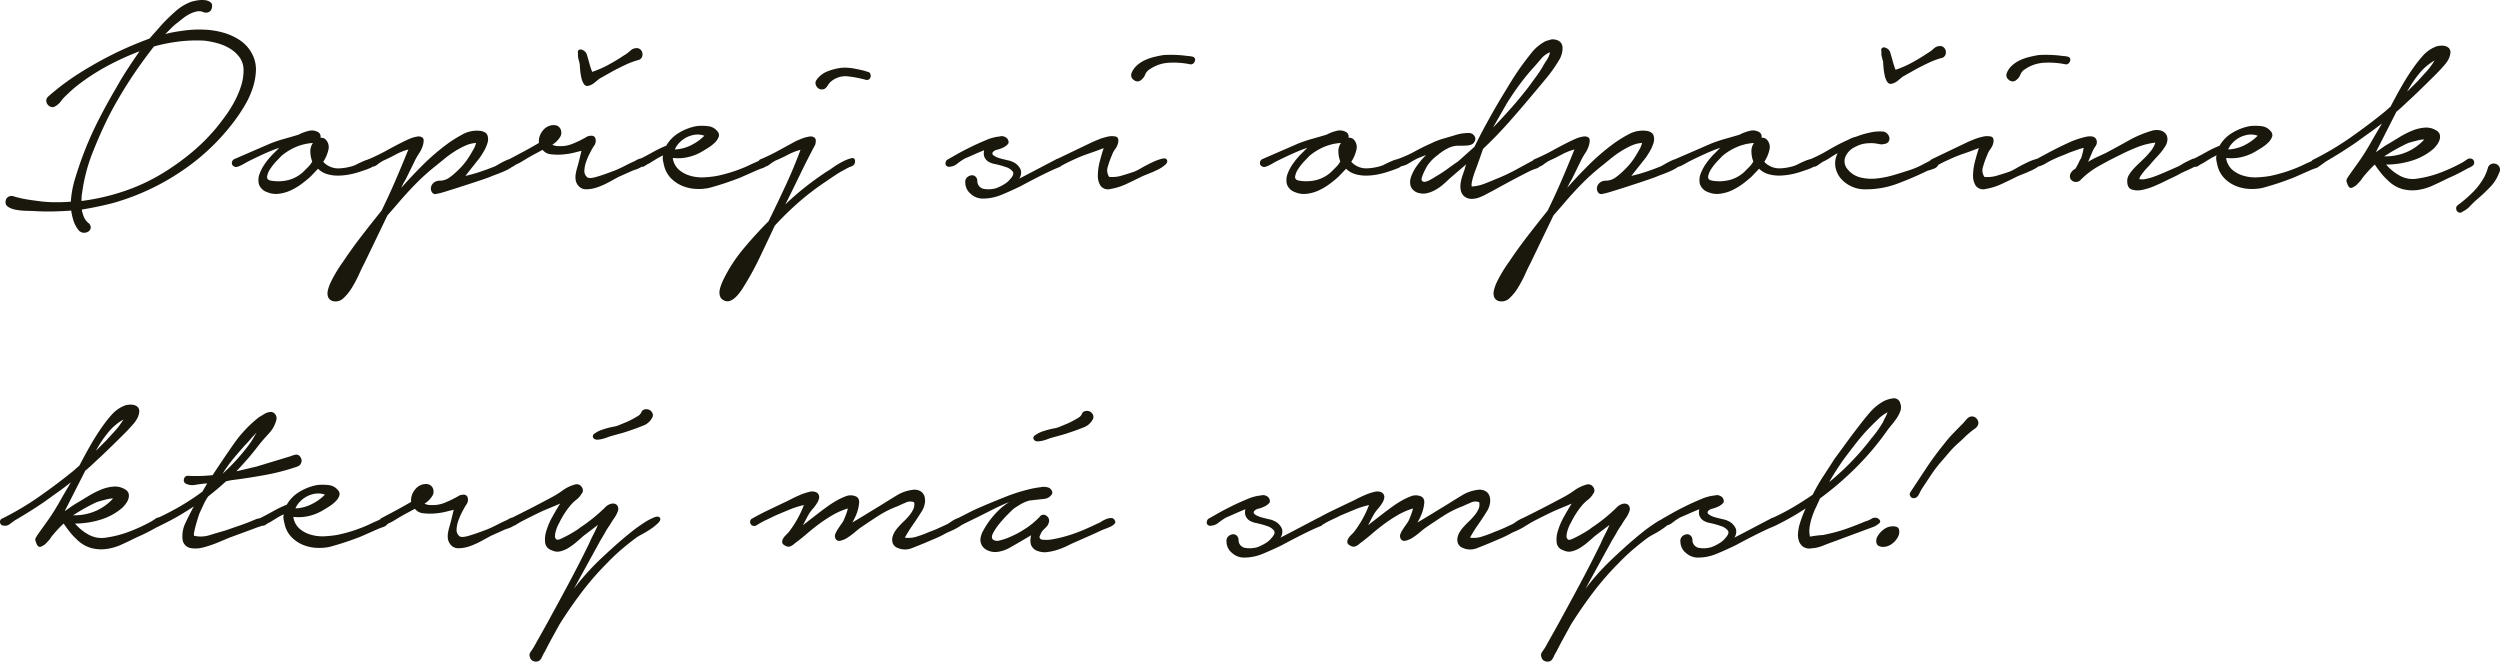 <svg xmlns="http://www.w3.org/2000/svg" width="320.364" height="84.784" viewBox="0 0 320.364 84.784">
  <path id="podpis" d="M5.808-11.836a30.947,30.947,0,0,1,3.938-2.948q2.09-1.32,4.29-2.42,1.144-.572,2.332-1.078t2.376-.946l1.672-1.892q.792-.836,1.694-1.628a6.318,6.318,0,0,1,1.958-1.188,5.663,5.663,0,0,1,.77-.176,3.629,3.629,0,0,1,.968-.044,1.437,1.437,0,0,1,.77.286q.308.242.132.814a.658.658,0,0,1-.4.44.857.857,0,0,1-.66,0,1.356,1.356,0,0,0-.836-.088,3.5,3.5,0,0,0-.88.308,5.005,5.005,0,0,0-.836.528q-.4.308-.66.528a7.377,7.377,0,0,0-.88.748l-.792.792a11.558,11.558,0,0,1,1.276-.286q.66-.11,1.364-.2a15.068,15.068,0,0,1,2.332-.088A10.4,10.4,0,0,1,28.16-20a7.532,7.532,0,0,1,2.178.99,4.654,4.654,0,0,1,1.562,1.76,4.185,4.185,0,0,1,.484,2.134,8.07,8.07,0,0,1-.418,2.244A11.2,11.2,0,0,1,31-10.736a21.243,21.243,0,0,1-1.21,1.848,27.8,27.8,0,0,1-7.062,6.732A30.185,30.185,0,0,1,13.9,1.892q-1.936.484-3.828.792a4.225,4.225,0,0,0,.264.946,2.154,2.154,0,0,0,.572.77.7.7,0,0,1,.308.616.674.674,0,0,1-.308.484,1.012,1.012,0,0,1-.638.154.943.943,0,0,1-.682-.418A3.868,3.868,0,0,1,9,4.092a7.324,7.324,0,0,1-.286-1.276q-1.232.088-2.486.11T3.7,2.86q-.308,0-.9-.022a8.179,8.179,0,0,1-1.188-.132,2.633,2.633,0,0,1-.99-.374.682.682,0,0,1-.308-.748.687.687,0,0,1,.33-.528A.8.8,0,0,1,1.276.968a12.346,12.346,0,0,0,1.408.352q.7.132,1.452.22a16.153,16.153,0,0,0,2.244.2q1.144.022,2.288-.066a12.624,12.624,0,0,1,.55-2.992q.462-1.5.9-2.684a44.412,44.412,0,0,1,2-4.6q1.122-2.222,2.4-4.378.66-1.188,1.408-2.332t1.54-2.288a35.216,35.216,0,0,0-4.224,1.936,27.854,27.854,0,0,0-3.652,2.376q-.4.308-.77.638t-.726.682a4.875,4.875,0,0,0-.682.748,2.343,2.343,0,0,1-.726.66.687.687,0,0,1-.572.088.881.881,0,0,1-.44-.33.772.772,0,0,1-.154-.528A.723.723,0,0,1,5.808-11.836Zm13.508-6.38q-1.848,2.376-3.234,4.532t-2.53,4.356Q12.408-7.04,11.44-4.576A21.8,21.8,0,0,0,10.12.484a4.3,4.3,0,0,0-.066.484q-.022.264-.022.616A28.266,28.266,0,0,0,15.488.33a24.548,24.548,0,0,0,5.1-2.4A31.362,31.362,0,0,0,24.134-4.62a24.619,24.619,0,0,0,3.1-3.08q.616-.748,1.254-1.628a15.821,15.821,0,0,0,1.144-1.826,12.092,12.092,0,0,0,.836-1.958,6.5,6.5,0,0,0,.33-2.024,2.777,2.777,0,0,0-.484-1.65,4.188,4.188,0,0,0-1.232-1.144,6.216,6.216,0,0,0-1.628-.7,10.838,10.838,0,0,0-1.672-.33,18.707,18.707,0,0,0-3.278.11A21.931,21.931,0,0,0,19.316-18.216ZM34.188-5.764a17.784,17.784,0,0,1,1.826-.616q.946-.264,1.826-.528a5.487,5.487,0,0,1,1.276-.484,1.6,1.6,0,0,1,1.276.176.656.656,0,0,1,.264.7.838.838,0,0,1,.616.176,1.391,1.391,0,0,1,.4,1.364,4.707,4.707,0,0,1-.66,1.54,2.09,2.09,0,0,0,.528.44,2.583,2.583,0,0,0,1.54.4A6.877,6.877,0,0,0,44.66-2.86a2.992,2.992,0,0,0,.66-.264q.44-.22.9-.418a3.776,3.776,0,0,1,.858-.264q.4-.066.528.2a.489.489,0,0,1-.044.594,1.621,1.621,0,0,1-.594.4q-.374.154-.77.286l-.528.176a10.08,10.08,0,0,1-1.386.352,7.983,7.983,0,0,1-1.43.132,4.721,4.721,0,0,1-1.364-.2,2.683,2.683,0,0,1-1.144-.682L39.38-1.54a14.077,14.077,0,0,1-1.188.968,7.792,7.792,0,0,1-1.386.814A4.973,4.973,0,0,1,35.288.66a2.876,2.876,0,0,1-1.5-.22A1.628,1.628,0,0,1,32.758-.594a2.253,2.253,0,0,1,.11-1.342A5.677,5.677,0,0,1,33.616-3.3a9.54,9.54,0,0,1,.924-1.1l.836-.836q-1.012.352-1.98.792T31.46-3.52q-.176.088-.44.242t-.528.286a2.764,2.764,0,0,1-.506.2.46.46,0,0,1-.418-.066.454.454,0,0,1-.264-.484.548.548,0,0,1,.308-.44Zm1.5,1.54q-.176.176-.638.66a7.457,7.457,0,0,0-.814,1.012,2.443,2.443,0,0,0-.418.99q-.066.462.55.55A5.4,5.4,0,0,0,36.542-1.1a4.412,4.412,0,0,0,1.87-1.012l.66-.66a3.158,3.158,0,0,0,.528-.7,3.756,3.756,0,0,1-.242-1.232,1.787,1.787,0,0,1,.33-1.144,6.589,6.589,0,0,0-2.222.528A7.565,7.565,0,0,0,35.684-4.224Zm11.176.44a23.883,23.883,0,0,0,2.222-1.078Q50.16-5.456,51.3-6.028q.264-.132.77-.352a3.777,3.777,0,0,1,.968-.286.882.882,0,0,1,.7.132q.242.2.066.9a3.651,3.651,0,0,1-.506,1.1,8.938,8.938,0,0,0-.638,1.144l-1.1,2.244a4.919,4.919,0,0,0-.308.528L51-.088q1.32-1.5,2.728-2.9a27.9,27.9,0,0,1,2.992-2.6A15.871,15.871,0,0,1,58.828-6.93,3.762,3.762,0,0,1,61.2-7.392q.7.132.858.572a1.557,1.557,0,0,1,0,.968A4.723,4.723,0,0,1,61.6-4.8q-.308.528-.528.836L59.224-1.628q.968-.22,1.892-.528t1.892-.7q.176-.088.594-.33a9.458,9.458,0,0,1,.858-.44,1.65,1.65,0,0,1,.77-.176q.33.022.33.462a.726.726,0,0,1-.374.572,5.257,5.257,0,0,1-.858.484q-.484.22-.968.4t-.7.264q-.264.132-1.3.484T59.114-.4Q57.9,0,56.826.33A10.953,10.953,0,0,1,55.4.7a.511.511,0,0,1-.462-.242.88.88,0,0,1-.132-.55.98.98,0,0,1,.286-.594,1.165,1.165,0,0,1,.792-.33A2.178,2.178,0,0,0,57.2-1.43a9.4,9.4,0,0,0,1.1-.946,8.77,8.77,0,0,0,1.54-1.936q.132-.22.4-.682a3.124,3.124,0,0,0,.352-.858A3.945,3.945,0,0,0,59.2-5.5a10.868,10.868,0,0,0-1.342.726,12.963,12.963,0,0,0-1.254.9l-1.078.88A27.251,27.251,0,0,0,52.866-.616q-1.254,1.276-2.4,2.64L49.236,3.432,46.288,9.548q-.264.484-.66,1.364a15.961,15.961,0,0,1-.9,1.716,6.362,6.362,0,0,1-1.1,1.386,1.445,1.445,0,0,1-1.3.418.91.91,0,0,1-.682-.506,1.464,1.464,0,0,1-.044-.88,4.818,4.818,0,0,1,.374-1.056q.264-.55.572-1.078t.572-.924q.264-.4.4-.572Q44.66,7.7,45.936,6.05t2.552-3.234q.968-1.98,1.8-3.916T51.92-5.016a7.457,7.457,0,0,0-1.65.66q-.814.44-1.518.748a5.322,5.322,0,0,0-.814.528,1.108,1.108,0,0,1-.9.264.459.459,0,0,1-.484-.418A.424.424,0,0,1,46.86-3.784Zm18,0q.924-.484,1.826-.968t1.958-1.1a2.126,2.126,0,0,1,.506-1.584,1.74,1.74,0,0,1,1.518-.7.891.891,0,0,1,.792.616,1.065,1.065,0,0,1-.176,1.012,2.95,2.95,0,0,1-.924.88,1.485,1.485,0,0,0,.748.176,4.037,4.037,0,0,0,1.936-.33,12.918,12.918,0,0,0,1.8-.9q.792-.264,1.012.176a1.049,1.049,0,0,1-.176,1.056q-.22.352-.506.9a8.351,8.351,0,0,0-.484,1.122,3.854,3.854,0,0,0-.22,1.1,1,1,0,0,0,.33.836q.22.264,1.166,0t2.53-.88q.528-.22,1.078-.506t1.122-.55a2.407,2.407,0,0,0,.4-.2,2.12,2.12,0,0,1,.506-.22.748.748,0,0,1,.44,0q.2.066.2.462a.521.521,0,0,1-.2.4,2.361,2.361,0,0,1-.44.308,3.1,3.1,0,0,1-.506.22l-.4.132L78.848-1.5l-1.21.66a10.088,10.088,0,0,1-1.474.66,4.351,4.351,0,0,1-1.452.264,1.264,1.264,0,0,1-1.1-.572,1.446,1.446,0,0,1-.264-.682,2.56,2.56,0,0,1,.022-.748,6.9,6.9,0,0,1,.176-.748q.11-.374.2-.726L74.1-4.84q-.22.044-.9.22a8.836,8.836,0,0,1-1.474.242A7.454,7.454,0,0,1,70.2-4.4a1.479,1.479,0,0,1-1.078-.572l-.374.2q-.374.2-.858.462t-.99.572q-.506.308-.814.484a2.575,2.575,0,0,0-.616.33.519.519,0,0,1-.616.066.552.552,0,0,1-.264-.484A.455.455,0,0,1,64.856-3.784ZM81.312-16.456a9.939,9.939,0,0,0-1.584.594q-.792.374-1.54.77l-1.8,1.012q-.264.22-.616.506a1.833,1.833,0,0,1-.7.374.531.531,0,0,1-.66-.2,2.429,2.429,0,0,1-.33-.836,8.038,8.038,0,0,1-.154-1.012q-.044-.506-.044-.726-.088-.308-.176-.66a1.712,1.712,0,0,1-.044-.66q-.088-.308.066-.44a.386.386,0,0,1,.352-.088,1,1,0,0,1,.4.2.885.885,0,0,1,.286.374q.176.572.33,1.144a11.553,11.553,0,0,0,.374,1.144,12.808,12.808,0,0,0,2.068-.9q1.012-.55,1.936-1.166a5.41,5.41,0,0,0,.88-.638,1.146,1.146,0,0,1,.968-.33.771.771,0,0,1,.594.77A.716.716,0,0,1,81.312-16.456Zm.264,12.672q.792-.4,1.65-.88A14.489,14.489,0,0,1,84.964-5.5a4.5,4.5,0,0,1,1.628-1.65,6.65,6.65,0,0,1,2.244-.858,5.8,5.8,0,0,1,1.43,0,1.74,1.74,0,0,1,1.254.66.689.689,0,0,1,.154.748,2.064,2.064,0,0,1-.528.748,5.236,5.236,0,0,1-.836.638q-.462.286-.682.418a6.31,6.31,0,0,1-1.738.726,5.616,5.616,0,0,1-1.914.154H85.8a2.477,2.477,0,0,0,.792,1.5,3.84,3.84,0,0,0,1.452.77,5.282,5.282,0,0,0,1.738.2,13.247,13.247,0,0,0,1.65-.176,19.481,19.481,0,0,0,2.068-.55,19.063,19.063,0,0,0,1.98-.77q.44-.22.9-.418a9.354,9.354,0,0,0,.858-.418.833.833,0,0,1,.638.088q.33.176.066.572a1.124,1.124,0,0,1-.616.484q-.4.132-.7.264l-2.2.968a37.528,37.528,0,0,1-4,1.32,6.592,6.592,0,0,1-1.782.11,5.172,5.172,0,0,1-1.672-.4A4.4,4.4,0,0,1,85.58-1.32,3.485,3.485,0,0,1,84.7-2.9q-.088-.352-.154-.7a1.421,1.421,0,0,1,.022-.66,8.4,8.4,0,0,0-.946.506l-.814.506a3.175,3.175,0,0,0-.572.33.6.6,0,0,1-.7.022.5.5,0,0,1-.242-.484A.407.407,0,0,1,81.576-3.784Zm4.488-1.232a5.1,5.1,0,0,0,2.046-.528,6.43,6.43,0,0,0,1.738-1.232,2.475,2.475,0,0,0-1.21-.132,3.454,3.454,0,0,0-1.1.352,3.4,3.4,0,0,0-.9.682A2.741,2.741,0,0,0,86.064-5.016ZM97.108-3.784A23.883,23.883,0,0,0,99.33-4.862q1.078-.594,2.222-1.21.264-.132.77-.33a4.356,4.356,0,0,1,.968-.264.828.828,0,0,1,.7.154q.242.22.066.88-1.012,1.892-1.936,3.806t-1.892,3.85A33.964,33.964,0,0,1,102.806-.22q1.342-1.056,2.75-1.98a8.428,8.428,0,0,0,.77-.506,10.6,10.6,0,0,1,1.232-.748,4.864,4.864,0,0,1,1.122-.44q.484-.11.484.418a.672.672,0,0,1-.506.638,4.2,4.2,0,0,0-.77.374,11.935,11.935,0,0,0-1.276.748q-.66.44-1.232.836a32.983,32.983,0,0,0-3.454,2.64,39.221,39.221,0,0,0-3.058,2.992Q97.9,6.82,96.91,8.888a38.072,38.072,0,0,1-2.222,4q-.176.264-.418.572a4.043,4.043,0,0,1-.55.572,1.867,1.867,0,0,1-.66.374.93.93,0,0,1-.748-.11.863.863,0,0,1-.462-.528,1.516,1.516,0,0,1-.044-.726,4.087,4.087,0,0,1,.22-.77q.154-.4.286-.66A19.489,19.489,0,0,1,94.864,7.7q1.54-1.848,3.212-3.52,1.1-2.244,2.156-4.51t1.936-4.642a7.653,7.653,0,0,0-1.628.638q-.792.418-1.54.726a5.322,5.322,0,0,0-.814.528,1.108,1.108,0,0,1-.9.264.459.459,0,0,1-.484-.418A.424.424,0,0,1,97.108-3.784Zm7.128-10.164a3.059,3.059,0,0,1,1.452-1.1,7.032,7.032,0,0,1,1.8-.44,6.182,6.182,0,0,1,1.474.088q.726.132,1.43.308.264.088.484.154a.374.374,0,0,1,.264.33.525.525,0,0,1-.11.528.46.46,0,0,1-.506.132,15.725,15.725,0,0,0-2.288-.44,2.869,2.869,0,0,0-2.156.66,1.875,1.875,0,0,0-.418.506,1.161,1.161,0,0,1-.462.462.857.857,0,0,1-.506.022.734.734,0,0,1-.4-.264,1,1,0,0,1-.2-.44A.682.682,0,0,1,104.236-13.948ZM121.044-3.74l1.122-.638q.814-.462,1.8-.946t2-.9a5.6,5.6,0,0,1,1.76-.462.793.793,0,0,1,.55.022.918.918,0,0,1,.418.286q.264.44.044.682a1.925,1.925,0,0,1-.572.418,3.984,3.984,0,0,1-.77.286,1,1,0,0,0-.55.286q-.22.264.11.484a2.779,2.779,0,0,0,.814.352q.484.132.968.242a2.257,2.257,0,0,1,.616.2A1.934,1.934,0,0,1,130.394-2.4a1.372,1.372,0,0,1-.2,1.122l1.188-.616L134.9-3.74a.5.5,0,0,1,.55-.022.554.554,0,0,1,.242.506.524.524,0,0,1-.374.506q-.374.154-.682.286-1.056.484-2.134,1.034T130.372-.308Q129.1.308,127.93.792a6.2,6.2,0,0,1-2.4.484A2.264,2.264,0,0,1,123.97.66a1.855,1.855,0,0,1-.682-1.408.776.776,0,0,1,.176-.638.976.976,0,0,1,.528-.308.66.66,0,0,1,.55.11.772.772,0,0,1,.286.572A1.021,1.021,0,0,0,125.6.022,3.575,3.575,0,0,0,127.2-.044a5.32,5.32,0,0,0,1.122-.55,2.7,2.7,0,0,0,.726-.638q.572-.616.308-.968a1.845,1.845,0,0,0-.9-.572,11.944,11.944,0,0,0-1.342-.374,2.391,2.391,0,0,1-.968-.374,1.305,1.305,0,0,1-.462-.7,1.631,1.631,0,0,1,.022-.7q-.66.264-1.3.55t-1.166.506a8.26,8.26,0,0,0-.946.638,1.706,1.706,0,0,1-.99.418.461.461,0,0,1-.374-.066.391.391,0,0,1-.176-.264.666.666,0,0,1,.044-.33A.474.474,0,0,1,121.044-3.74ZM139.436-5.9q.176-.088.814-.352a7.262,7.262,0,0,1,1.254-.4,2.354,2.354,0,0,1,1.056-.022q.44.11.308.814a2.16,2.16,0,0,1-.374.792,2.956,2.956,0,0,0-.418.792,10.124,10.124,0,0,0-.506,1.408,1.484,1.484,0,0,0,.154,1.364,4.154,4.154,0,0,0,1.65-.176q.9-.264,1.65-.528a8.51,8.51,0,0,0,.836-.44q.616-.352,1.3-.682a7.239,7.239,0,0,1,1.254-.484q.572-.154.7.11.176.308-.22.66a4.269,4.269,0,0,1-.99.638q-.594.286-1.21.528t-.792.33q-.968.484-1.958.946A7.883,7.883,0,0,1,141.9.044a1.2,1.2,0,0,1-1.276-.4,2.372,2.372,0,0,1-.352-1.342,7.129,7.129,0,0,1,.242-1.76q.242-.946.506-1.738-1.012.4-1.98.726a17.624,17.624,0,0,0-1.892.77q-.792.352-1.584.792a.668.668,0,0,1-.77-.242q-.286-.374.242-.638Zm5.148-8.888a2.557,2.557,0,0,1,.682-.99,4.08,4.08,0,0,1,1.034-.682,6.543,6.543,0,0,1,1.21-.418q.638-.154,1.21-.242a15.828,15.828,0,0,1,3.124.132,2.33,2.33,0,0,1,.594.088.389.389,0,0,1,.286.484.658.658,0,0,1-.22.374.442.442,0,0,1-.4.11,10.6,10.6,0,0,0-2.662-.2,4.733,4.733,0,0,0-2.486.814,1.43,1.43,0,0,0-.616.7,1.6,1.6,0,0,1-.528.7.694.694,0,0,1-.924,0A.723.723,0,0,1,144.584-14.784Zm21.34,9.02a17.782,17.782,0,0,1,1.826-.616q.946-.264,1.826-.528a5.487,5.487,0,0,1,1.276-.484,1.6,1.6,0,0,1,1.276.176.656.656,0,0,1,.264.7.838.838,0,0,1,.616.176,1.391,1.391,0,0,1,.4,1.364,4.706,4.706,0,0,1-.66,1.54,2.09,2.09,0,0,0,.528.44,2.583,2.583,0,0,0,1.54.4A6.877,6.877,0,0,0,176.4-2.86a2.992,2.992,0,0,0,.66-.264q.44-.22.9-.418a3.776,3.776,0,0,1,.858-.264q.4-.066.528.2a.489.489,0,0,1-.044.594,1.621,1.621,0,0,1-.594.4q-.374.154-.77.286l-.528.176a10.08,10.08,0,0,1-1.386.352,7.983,7.983,0,0,1-1.43.132,4.721,4.721,0,0,1-1.364-.2,2.683,2.683,0,0,1-1.144-.682l-.968,1.012a14.077,14.077,0,0,1-1.188.968,7.793,7.793,0,0,1-1.386.814,4.973,4.973,0,0,1-1.518.418,2.876,2.876,0,0,1-1.5-.22,1.628,1.628,0,0,1-1.034-1.034,2.253,2.253,0,0,1,.11-1.342,5.677,5.677,0,0,1,.748-1.364,9.542,9.542,0,0,1,.924-1.1l.836-.836q-1.012.352-1.98.792T163.2-3.52q-.176.088-.44.242t-.528.286a2.765,2.765,0,0,1-.506.2.46.46,0,0,1-.418-.066.454.454,0,0,1-.264-.484.548.548,0,0,1,.308-.44Zm1.5,1.54q-.176.176-.638.66a7.457,7.457,0,0,0-.814,1.012,2.443,2.443,0,0,0-.418.99q-.066.462.55.55a5.4,5.4,0,0,0,2.178-.088,4.412,4.412,0,0,0,1.87-1.012l.66-.66a3.158,3.158,0,0,0,.528-.7,3.756,3.756,0,0,1-.242-1.232,1.787,1.787,0,0,1,.33-1.144,6.588,6.588,0,0,0-2.222.528A7.565,7.565,0,0,0,167.42-4.224Zm11.264.44a13.847,13.847,0,0,0,2.178-.968Q181.9-5.324,183-5.808a8.782,8.782,0,0,1,1.452-.572l1.5-.44a5.688,5.688,0,0,1,1.892-.308.8.8,0,0,1,.66.352.639.639,0,0,1,.044.748.758.758,0,0,1-.4.374,1.857,1.857,0,0,1-.594.132q-.33.022-.66.022H186.3a3.226,3.226,0,0,0-1.254.374,6.479,6.479,0,0,0-1.21.814A5.689,5.689,0,0,0,182.468-2.9q-.044.088-.2.374t-.286.594a3.813,3.813,0,0,0-.2.572.394.394,0,0,0,.066.4.428.428,0,0,0,.418.066,2.3,2.3,0,0,0,.572-.22q.286-.154.528-.308t.33-.2a16.674,16.674,0,0,0,1.408-.924q.66-.484,1.364-.968l2.068-1.848q.748-1.54,1.584-3.058t1.716-3.014l1.232-2.024q.616-1.012,1.32-2.024.66-.924,1.452-1.914a5.515,5.515,0,0,1,1.848-1.518q.308-.088.594-.176a1.024,1.024,0,0,1,.594,0,1.148,1.148,0,0,1,.7.352,1.066,1.066,0,0,1,.242.638,2.526,2.526,0,0,1-.088.792,3,3,0,0,1-.286.726,18.37,18.37,0,0,1-1.694,2.42q-.946,1.144-1.914,2.288-1.5,1.8-3.014,3.5T189.64-5.1q-.22.616-.418,1.188T188.8-2.728q-.088.22-.2.528t-.22.66a6.178,6.178,0,0,0-.176.7,1.554,1.554,0,0,0-.022.572,5.367,5.367,0,0,0,1.606-.352q.814-.308,1.518-.616A22.2,22.2,0,0,0,193.8-2.4q1.254-.682,2.4-1.3a.807.807,0,0,1,.374-.11,1.43,1.43,0,0,1,.44.022.291.291,0,0,1,.242.22.709.709,0,0,1-.132.484,1.224,1.224,0,0,1-.66.506q-.44.154-.748.286-1.232.616-2.464,1.276t-2.42,1.32q-.352.176-.792.418a6.58,6.58,0,0,1-.924.418,2.758,2.758,0,0,1-.946.176,1.517,1.517,0,0,1-.858-.264A1.35,1.35,0,0,1,186.8.308a2.527,2.527,0,0,1-.044-.946,5.166,5.166,0,0,1,.22-.968q.154-.462.286-.814.044-.176.088-.33t.132-.374l-2.2,1.892q-.352.352-.792.726a6.066,6.066,0,0,1-.946.66,4.136,4.136,0,0,1-1.034.418,2.145,2.145,0,0,1-1.056,0,1.469,1.469,0,0,1-1.078-.836,1.921,1.921,0,0,1,.044-1.276,5.482,5.482,0,0,1,.77-1.43,11.257,11.257,0,0,1,1.144-1.342l-1.1.44q-.44.22-1.056.594a2.652,2.652,0,0,1-1.1.418.434.434,0,0,1-.44.022.57.57,0,0,1-.242-.286.645.645,0,0,1-.022-.374A.409.409,0,0,1,178.684-3.784ZM191.18-8.1q1.144-1.188,2.244-2.442t2.112-2.574q.44-.616.88-1.21t.836-1.254a9.647,9.647,0,0,1,.506-.836,2.938,2.938,0,0,0,.462-1.056,2.739,2.739,0,0,0-1.144.836q-.528.616-.836.968a27.949,27.949,0,0,0-1.892,2.288q-.88,1.188-1.672,2.464l-1.76,3.08Zm5.1,4.312a23.884,23.884,0,0,0,2.222-1.078q1.078-.594,2.222-1.166.264-.132.77-.352a3.777,3.777,0,0,1,.968-.286.882.882,0,0,1,.7.132q.242.2.066.9a3.651,3.651,0,0,1-.506,1.1,8.94,8.94,0,0,0-.638,1.144l-1.1,2.244a4.917,4.917,0,0,0-.308.528l-.264.528q1.32-1.5,2.728-2.9a27.906,27.906,0,0,1,2.992-2.6,15.871,15.871,0,0,1,2.112-1.342,3.762,3.762,0,0,1,2.376-.462q.7.132.858.572a1.557,1.557,0,0,1,0,.968,4.722,4.722,0,0,1-.462,1.056q-.308.528-.528.836l-1.848,2.332q.968-.22,1.892-.528t1.892-.7q.176-.088.594-.33a9.457,9.457,0,0,1,.858-.44,1.65,1.65,0,0,1,.77-.176q.33.022.33.462a.726.726,0,0,1-.374.572,5.258,5.258,0,0,1-.858.484q-.484.22-.968.4t-.7.264q-.264.132-1.3.484T208.538-.4q-1.21.4-2.288.726A10.954,10.954,0,0,1,204.82.7a.511.511,0,0,1-.462-.242.88.88,0,0,1-.132-.55.98.98,0,0,1,.286-.594,1.165,1.165,0,0,1,.792-.33,2.178,2.178,0,0,0,1.32-.418,9.4,9.4,0,0,0,1.1-.946,8.77,8.77,0,0,0,1.54-1.936q.132-.22.4-.682a3.124,3.124,0,0,0,.352-.858,3.945,3.945,0,0,0-1.386.352,10.869,10.869,0,0,0-1.342.726,12.962,12.962,0,0,0-1.254.9l-1.078.88A27.25,27.25,0,0,0,202.29-.616q-1.254,1.276-2.4,2.64L198.66,3.432l-2.948,6.116q-.264.484-.66,1.364a15.964,15.964,0,0,1-.9,1.716,6.362,6.362,0,0,1-1.1,1.386,1.445,1.445,0,0,1-1.3.418.91.91,0,0,1-.682-.506,1.464,1.464,0,0,1-.044-.88,4.818,4.818,0,0,1,.374-1.056q.264-.55.572-1.078t.572-.924q.264-.4.4-.572,1.144-1.716,2.42-3.366t2.552-3.234q.968-1.98,1.8-3.916t1.628-3.916a7.457,7.457,0,0,0-1.65.66q-.814.44-1.518.748a5.322,5.322,0,0,0-.814.528,1.108,1.108,0,0,1-.9.264.459.459,0,0,1-.484-.418A.424.424,0,0,1,196.284-3.784Zm22.572-1.98a17.782,17.782,0,0,1,1.826-.616q.946-.264,1.826-.528a5.487,5.487,0,0,1,1.276-.484,1.6,1.6,0,0,1,1.276.176.656.656,0,0,1,.264.7.838.838,0,0,1,.616.176,1.391,1.391,0,0,1,.4,1.364,4.706,4.706,0,0,1-.66,1.54,2.09,2.09,0,0,0,.528.44,2.583,2.583,0,0,0,1.54.4,6.877,6.877,0,0,0,1.584-.264,2.992,2.992,0,0,0,.66-.264q.44-.22.9-.418a3.776,3.776,0,0,1,.858-.264q.4-.066.528.2a.489.489,0,0,1-.044.594,1.621,1.621,0,0,1-.594.4q-.374.154-.77.286l-.528.176a10.08,10.08,0,0,1-1.386.352,7.983,7.983,0,0,1-1.43.132,4.721,4.721,0,0,1-1.364-.2,2.683,2.683,0,0,1-1.144-.682l-.968,1.012a14.077,14.077,0,0,1-1.188.968,7.793,7.793,0,0,1-1.386.814,4.973,4.973,0,0,1-1.518.418,2.876,2.876,0,0,1-1.5-.22,1.628,1.628,0,0,1-1.034-1.034,2.253,2.253,0,0,1,.11-1.342,5.677,5.677,0,0,1,.748-1.364,9.542,9.542,0,0,1,.924-1.1l.836-.836q-1.012.352-1.98.792t-1.936.924q-.176.088-.44.242t-.528.286a2.765,2.765,0,0,1-.506.2.46.46,0,0,1-.418-.066.454.454,0,0,1-.264-.484.548.548,0,0,1,.308-.44Zm1.5,1.54q-.176.176-.638.66a7.457,7.457,0,0,0-.814,1.012,2.443,2.443,0,0,0-.418.99q-.066.462.55.55A5.4,5.4,0,0,0,221.21-1.1a4.412,4.412,0,0,0,1.87-1.012l.66-.66a3.158,3.158,0,0,0,.528-.7,3.756,3.756,0,0,1-.242-1.232,1.787,1.787,0,0,1,.33-1.144,6.588,6.588,0,0,0-2.222.528A7.565,7.565,0,0,0,220.352-4.224Zm11.264.44a17.8,17.8,0,0,0,2.178-1.1q1.034-.616,2.134-1.144.4-.176.748-.352a3.235,3.235,0,0,1,.748-.264,10.522,10.522,0,0,1,1.76-.528,5.631,5.631,0,0,1,1.8-.132.989.989,0,0,1,.506.33.914.914,0,0,1,.22.506.717.717,0,0,1-.132.484.731.731,0,0,1-.55.264,1.147,1.147,0,0,1-.594.022q-.33-.066-.682-.11a5.54,5.54,0,0,0-1.21.044,3.545,3.545,0,0,0-1.166.4,2.508,2.508,0,0,0-1.276,1.21,1.546,1.546,0,0,0,.264,1.694A3.033,3.033,0,0,0,238-1.43a5.907,5.907,0,0,0,2.046.132,11.933,11.933,0,0,0,2.134-.418q1.056-.308,1.848-.572a10.564,10.564,0,0,0,1.848-.748q.836-.44,1.452-.748a.416.416,0,0,1,.594.066.467.467,0,0,1,.066.638.939.939,0,0,1-.594.528,7.319,7.319,0,0,1-.814.264q-1.8.88-3.784,1.628a11.368,11.368,0,0,1-4.048.748,3.99,3.99,0,0,1-1.76-.308,4.021,4.021,0,0,1-1.408-.968,3.173,3.173,0,0,1-.77-1.474,2.815,2.815,0,0,1,.242-1.826v-.044q-.484.264-.946.572a6.712,6.712,0,0,1-.946.528q-.264.176-.638.44a.867.867,0,0,1-.726.176.431.431,0,0,1-.462-.418A.444.444,0,0,1,231.616-3.784Zm16.72-12.936a9.939,9.939,0,0,0-1.584.594q-.792.374-1.54.77l-1.8,1.012q-.264.22-.616.506a1.833,1.833,0,0,1-.7.374.531.531,0,0,1-.66-.2,2.429,2.429,0,0,1-.33-.836,8.039,8.039,0,0,1-.154-1.012q-.044-.506-.044-.726-.088-.308-.176-.66a1.712,1.712,0,0,1-.044-.66q-.088-.308.066-.44a.386.386,0,0,1,.352-.088,1,1,0,0,1,.4.2.885.885,0,0,1,.286.374q.176.572.33,1.144a11.559,11.559,0,0,0,.374,1.144,12.808,12.808,0,0,0,2.068-.9q1.012-.55,1.936-1.166a5.411,5.411,0,0,0,.88-.638,1.146,1.146,0,0,1,.968-.33.771.771,0,0,1,.594.77A.716.716,0,0,1,248.336-16.72ZM251.592-5.9q.176-.088.814-.352a7.262,7.262,0,0,1,1.254-.4,2.354,2.354,0,0,1,1.056-.022q.44.11.308.814a2.16,2.16,0,0,1-.374.792,2.957,2.957,0,0,0-.418.792,10.124,10.124,0,0,0-.506,1.408A1.484,1.484,0,0,0,253.88-1.5a4.154,4.154,0,0,0,1.65-.176q.9-.264,1.65-.528a8.511,8.511,0,0,0,.836-.44q.616-.352,1.3-.682a7.24,7.24,0,0,1,1.254-.484q.572-.154.7.11.176.308-.22.66a4.27,4.27,0,0,1-.99.638q-.594.286-1.21.528t-.792.33q-.968.484-1.958.946a7.883,7.883,0,0,1-2.046.638,1.2,1.2,0,0,1-1.276-.4,2.371,2.371,0,0,1-.352-1.342,7.128,7.128,0,0,1,.242-1.76q.242-.946.506-1.738-1.012.4-1.98.726a17.624,17.624,0,0,0-1.892.77q-.792.352-1.584.792a.668.668,0,0,1-.77-.242q-.286-.374.242-.638Zm5.148-8.888a2.557,2.557,0,0,1,.682-.99,4.08,4.08,0,0,1,1.034-.682,6.544,6.544,0,0,1,1.21-.418q.638-.154,1.21-.242a15.828,15.828,0,0,1,3.124.132,2.33,2.33,0,0,1,.594.088.389.389,0,0,1,.286.484.658.658,0,0,1-.22.374.442.442,0,0,1-.4.11,10.6,10.6,0,0,0-2.662-.2,4.733,4.733,0,0,0-2.486.814,1.43,1.43,0,0,0-.616.7,1.6,1.6,0,0,1-.528.7.694.694,0,0,1-.924,0A.723.723,0,0,1,256.74-14.784ZM260.48-3.74q.484-.264,1.672-.9t2.442-1.21a11.086,11.086,0,0,1,2.31-.792q1.056-.22,1.32.352a.869.869,0,0,1-.11.858,3.69,3.69,0,0,0-.418.77l-.528,1.232a10.9,10.9,0,0,1,1.144-.616l1.144-.528q1.408-.748,2.9-1.584A14.235,14.235,0,0,1,275.4-7.436a2.163,2.163,0,0,1,1.012-.022,1.264,1.264,0,0,1,.682.4,1.118,1.118,0,0,1,.242.748,1.809,1.809,0,0,1-.352.99,7.317,7.317,0,0,1-.858,1.1q-.462.484-.946,1.056a2.579,2.579,0,0,1-.308.352q-.22.22-.462.506t-.44.572a1.42,1.42,0,0,0-.242.506,1.69,1.69,0,0,0,.77,0,7.152,7.152,0,0,0,.924-.242q.462-.154.88-.33t.638-.264l1.8-.792q.176-.088.462-.264t.594-.33q.308-.154.594-.286a1.18,1.18,0,0,1,.462-.132.35.35,0,0,1,.4.4.69.69,0,0,1-.352.616q-.4.22-.836.418l-.924.418q-.616.352-1.188.616t-1.188.572q-.352.176-1.122.506a7.779,7.779,0,0,1-1.54.484A2.549,2.549,0,0,1,272.756.11q-.572-.2-.572-1.078a1.463,1.463,0,0,1,.22-.792,5.461,5.461,0,0,1,.506-.682,8.379,8.379,0,0,1,.616-.638q.33-.308.594-.572a9.773,9.773,0,0,0,.88-.924,3.576,3.576,0,0,0,.792-1.32,9.174,9.174,0,0,0-2.4.616,24.4,24.4,0,0,0-2.222,1.012q-1.276.616-2.64,1.386a10.227,10.227,0,0,0-2.376,1.826.858.858,0,0,1-.462.2.843.843,0,0,1-.462-.088.719.719,0,0,1-.33-.33.824.824,0,0,1-.022-.572,1.363,1.363,0,0,1,.66-.7,8.175,8.175,0,0,0,.44-.814,2.667,2.667,0,0,1,.308-.55q.088-.308.176-.638a5.094,5.094,0,0,0,.132-.682q-.484.132-.968.308t-.748.264q-.616.264-1.232.506t-1.232.55q-.352.176-.638.352a3.678,3.678,0,0,1-.638.308.7.7,0,0,1-.506.066.824.824,0,0,1-.374-.2.383.383,0,0,1-.11-.33Q260.172-3.608,260.48-3.74Zm20.152-.044q.792-.4,1.65-.88A14.488,14.488,0,0,1,284.02-5.5a4.5,4.5,0,0,1,1.628-1.65,6.65,6.65,0,0,1,2.244-.858,5.8,5.8,0,0,1,1.43,0,1.74,1.74,0,0,1,1.254.66.689.689,0,0,1,.154.748,2.064,2.064,0,0,1-.528.748,5.235,5.235,0,0,1-.836.638q-.462.286-.682.418a6.31,6.31,0,0,1-1.738.726,5.616,5.616,0,0,1-1.914.154h-.176a2.477,2.477,0,0,0,.792,1.5,3.84,3.84,0,0,0,1.452.77,5.282,5.282,0,0,0,1.738.2,13.246,13.246,0,0,0,1.65-.176,19.48,19.48,0,0,0,2.068-.55,19.067,19.067,0,0,0,1.98-.77q.44-.22.9-.418a9.358,9.358,0,0,0,.858-.418.833.833,0,0,1,.638.088q.33.176.066.572a1.124,1.124,0,0,1-.616.484q-.4.132-.7.264l-2.2.968a37.53,37.53,0,0,1-4,1.32,6.592,6.592,0,0,1-1.782.11,5.172,5.172,0,0,1-1.672-.4,4.4,4.4,0,0,1-1.386-.946,3.485,3.485,0,0,1-.88-1.584q-.088-.352-.154-.7a1.422,1.422,0,0,1,.022-.66,8.4,8.4,0,0,0-.946.506l-.814.506a3.175,3.175,0,0,0-.572.33.6.6,0,0,1-.7.022.5.5,0,0,1-.242-.484A.407.407,0,0,1,280.632-3.784Zm4.488-1.232a5.1,5.1,0,0,0,2.046-.528A6.43,6.43,0,0,0,288.9-6.776a2.475,2.475,0,0,0-1.21-.132,3.454,3.454,0,0,0-1.1.352,3.4,3.4,0,0,0-.9.682A2.741,2.741,0,0,0,285.12-5.016ZM296.076-3.74a37.576,37.576,0,0,0,4.73-2.816q2.266-1.584,4.378-3.3l.748-.66q.66-1.276,1.386-2.552t1.562-2.464a17.684,17.684,0,0,1,1.166-1.474,4.4,4.4,0,0,1,1.518-1.122,1.927,1.927,0,0,1,.638-.176,2.087,2.087,0,0,1,.682.022,1.039,1.039,0,0,1,.528.286.78.78,0,0,1,.176.66,2.141,2.141,0,0,1-.242.77,3.756,3.756,0,0,1-.484.7q-.286.33-.594.66t-.572.594q-.748.748-1.518,1.5t-1.562,1.5q-.484.44-.968.9t-.968.858l-2.64,5.192.88-.616a9.756,9.756,0,0,1,.924-.572q.572-.352,1.3-.792a11.339,11.339,0,0,1,1.518-.77,5.261,5.261,0,0,1,1.606-.4,2.415,2.415,0,0,1,1.474.33.923.923,0,0,1,.484.528,1.178,1.178,0,0,1,0,.638,1.97,1.97,0,0,1-.308.638,4.535,4.535,0,0,1-.484.572,7.738,7.738,0,0,1-2.838,1.54,11.153,11.153,0,0,1-3.234.484,6.137,6.137,0,0,0,1.76,1.43,3.434,3.434,0,0,0,2.2.374,14.017,14.017,0,0,0,2.992-.77,22.216,22.216,0,0,0,2.816-1.3q.22-.132.572-.374a.652.652,0,0,1,.7-.066.5.5,0,0,1,.242.418.484.484,0,0,1-.242.462,1.634,1.634,0,0,1-.33.2q-.154.066-.33.154-.616.352-1.232.66t-1.232.572q-.968.484-1.936.924a6.932,6.932,0,0,1-1.936.572,5.082,5.082,0,0,1-1.936-.11,4.289,4.289,0,0,1-1.892-1.122,8.1,8.1,0,0,1-.9-.968q-.418-.528-.77-1.056a11.241,11.241,0,0,0-.836.836q-.4.44-.748.88a2.737,2.737,0,0,1-.286.4q-.154.176-.374.4a1.734,1.734,0,0,1-.726.462q-.374.11-.594-.638a.558.558,0,0,1,0-.528q.132-.22.308-.484l1.408-1.98q.66-.968,1.21-1.936t1.122-1.936l.44-.748Q304-7.7,303.16-7.106T301.488-5.9q-.968.66-1.914,1.254t-2,1.21q-.22.176-.594.44a.867.867,0,0,1-.726.176.447.447,0,0,1-.484-.374A.447.447,0,0,1,296.076-3.74Zm9.416-.4a6.773,6.773,0,0,0,2.618-.594,6.522,6.522,0,0,0,2.134-1.562,3.192,3.192,0,0,0-.814.11q-.418.11-.77.2a4.4,4.4,0,0,0-.968.374q-.572.286-1.122.594t-.968.572q-.418.264-.506.308Zm3.872-9.592q.528-.572,1.144-1.254a8.76,8.76,0,0,0,1.056-1.43,6.928,6.928,0,0,0-1.98,1.694,14.388,14.388,0,0,0-1.54,2.31Zm5.192,15.84A16.963,16.963,0,0,0,316.47.462a8.726,8.726,0,0,0,1.518-2.046,6.366,6.366,0,0,0,.4-1.034.755.755,0,0,1,.792-.594.8.8,0,0,1,.682.418.763.763,0,0,1-.022.77A5.2,5.2,0,0,1,318.6-.11a20.719,20.719,0,0,1-1.628,1.518q-.4.352-.858.836a3.109,3.109,0,0,1-.946.7.474.474,0,0,1-.726-.066.627.627,0,0,1-.11-.374A.5.5,0,0,1,314.556,2.112ZM-.088,42.26a37.577,37.577,0,0,0,4.73-2.816q2.266-1.584,4.378-3.3l.748-.66q.66-1.276,1.386-2.552t1.562-2.464a17.685,17.685,0,0,1,1.166-1.474A4.4,4.4,0,0,1,15.4,27.872a1.927,1.927,0,0,1,.638-.176,2.087,2.087,0,0,1,.682.022,1.039,1.039,0,0,1,.528.286.78.78,0,0,1,.176.66,2.141,2.141,0,0,1-.242.77,3.757,3.757,0,0,1-.484.7q-.286.33-.594.66t-.572.594q-.748.748-1.518,1.5t-1.562,1.5q-.484.44-.968.9t-.968.858l-2.64,5.192.88-.616a9.756,9.756,0,0,1,.924-.572q.572-.352,1.3-.792a11.337,11.337,0,0,1,1.518-.77,5.262,5.262,0,0,1,1.606-.4,2.415,2.415,0,0,1,1.474.33.923.923,0,0,1,.484.528,1.178,1.178,0,0,1,0,.638,1.969,1.969,0,0,1-.308.638,4.535,4.535,0,0,1-.484.572,7.738,7.738,0,0,1-2.838,1.54A11.154,11.154,0,0,1,9.2,42.92a6.137,6.137,0,0,0,1.76,1.43,3.434,3.434,0,0,0,2.2.374,14.017,14.017,0,0,0,2.992-.77,22.216,22.216,0,0,0,2.816-1.3q.22-.132.572-.374a.652.652,0,0,1,.7-.066.5.5,0,0,1,.242.418.484.484,0,0,1-.242.462,1.633,1.633,0,0,1-.33.2q-.154.066-.33.154-.616.352-1.232.66t-1.232.572q-.968.484-1.936.924a6.932,6.932,0,0,1-1.936.572,5.082,5.082,0,0,1-1.936-.11,4.289,4.289,0,0,1-1.892-1.122,8.1,8.1,0,0,1-.9-.968q-.418-.528-.77-1.056a11.241,11.241,0,0,0-.836.836q-.4.44-.748.88a2.741,2.741,0,0,1-.286.4q-.154.176-.374.4a1.734,1.734,0,0,1-.726.462Q4.4,46,4.18,45.252a.558.558,0,0,1,0-.528q.132-.22.308-.484L5.9,42.26q.66-.968,1.21-1.936t1.122-1.936l.44-.748Q7.832,38.3,7,38.894T5.324,40.1q-.968.66-1.914,1.254t-2,1.21q-.22.176-.594.44a.867.867,0,0,1-.726.176A.447.447,0,0,1-.4,42.81.447.447,0,0,1-.088,42.26Zm9.416-.4a6.773,6.773,0,0,0,2.618-.594,6.522,6.522,0,0,0,2.134-1.562,3.192,3.192,0,0,0-.814.11q-.418.11-.77.2a4.4,4.4,0,0,0-.968.374q-.572.286-1.122.594t-.968.572q-.418.264-.506.308ZM13.2,32.272q.528-.572,1.144-1.254a8.76,8.76,0,0,0,1.056-1.43,6.929,6.929,0,0,0-1.98,1.694,14.388,14.388,0,0,0-1.54,2.31ZM23.672,36.8q.792.044,1.584.022t1.584-.11q1.232-1.892,2.662-3.938a15.868,15.868,0,0,1,3.234-3.454q.352-.22.726-.44a1.929,1.929,0,0,1,.77-.264.727.727,0,0,1,.66.352.844.844,0,0,1,.088.748,3.926,3.926,0,0,1-.968,1.694q-.748.814-1.276,1.474-.66.88-1.386,1.716t-1.474,1.628l2.6-.616,4.356-1.32a3.217,3.217,0,0,1,.638-.2.583.583,0,0,1,.594.286.74.74,0,0,1,.132.726.792.792,0,0,1-.484.506,27.86,27.86,0,0,1-4.224,1.1q-2.2.4-4.312.66l-.616.132q-.528.484-1.1.968t-1.188.968a6.283,6.283,0,0,0-.528.9q-.22.462-.44.946a3.568,3.568,0,0,0-.264.66q-.176.528-.33,1.078t-.242,1.012q-.088.462.044.462a3.777,3.777,0,0,0,2-.11q1.078-.33,1.87-.55l2.024-.7q1.012-.352,2.024-.792a3.3,3.3,0,0,1,.682-.132q.418-.044.374.528-.044.4-.55.55a8.193,8.193,0,0,0-.814.286L29,44.724l-1.474.616a13.676,13.676,0,0,1-1.892.638,3.629,3.629,0,0,1-1.716.066,1.285,1.285,0,0,1-.946-1.188,3.874,3.874,0,0,1,.374-2q.462-.99,1.078-2.134A33.447,33.447,0,0,1,20.2,43.14a.485.485,0,0,1-.44.044.576.576,0,0,1-.264-.264.472.472,0,0,1-.022-.374.615.615,0,0,1,.286-.33,33.367,33.367,0,0,0,2.97-1.54,30.647,30.647,0,0,0,2.794-1.848l.616-1.056q-.66.044-1.452.176a1.967,1.967,0,0,1-1.276-.132.5.5,0,0,1-.242-.616A.484.484,0,0,1,23.672,36.8Zm7.964-4.18a7.247,7.247,0,0,0,.418-.66q.2-.352.418-.7-.44.44-.814.88t-.638.7q-.792.88-1.54,1.782a16.141,16.141,0,0,0-1.364,1.914A26.068,26.068,0,0,0,31.636,32.624Zm1.32,9.592q.792-.4,1.65-.88a14.489,14.489,0,0,1,1.738-.836,4.5,4.5,0,0,1,1.628-1.65,6.65,6.65,0,0,1,2.244-.858,5.8,5.8,0,0,1,1.43,0,1.74,1.74,0,0,1,1.254.66.689.689,0,0,1,.154.748,2.064,2.064,0,0,1-.528.748,5.236,5.236,0,0,1-.836.638q-.462.286-.682.418a6.31,6.31,0,0,1-1.738.726,5.616,5.616,0,0,1-1.914.154H37.18a2.477,2.477,0,0,0,.792,1.5,3.84,3.84,0,0,0,1.452.77,5.282,5.282,0,0,0,1.738.2,13.246,13.246,0,0,0,1.65-.176,19.481,19.481,0,0,0,2.068-.55,19.064,19.064,0,0,0,1.98-.77q.44-.22.9-.418a9.355,9.355,0,0,0,.858-.418.833.833,0,0,1,.638.088q.33.176.066.572a1.124,1.124,0,0,1-.616.484q-.4.132-.7.264l-2.2.968a37.529,37.529,0,0,1-4,1.32,6.592,6.592,0,0,1-1.782.11,5.172,5.172,0,0,1-1.672-.4,4.4,4.4,0,0,1-1.386-.946,3.485,3.485,0,0,1-.88-1.584q-.088-.352-.154-.7a1.422,1.422,0,0,1,.022-.66,8.4,8.4,0,0,0-.946.506l-.814.506a3.174,3.174,0,0,0-.572.33.6.6,0,0,1-.7.022.5.5,0,0,1-.242-.484A.407.407,0,0,1,32.956,42.216Zm4.488-1.232a5.1,5.1,0,0,0,2.046-.528,6.43,6.43,0,0,0,1.738-1.232,2.475,2.475,0,0,0-1.21-.132,3.454,3.454,0,0,0-1.1.352,3.4,3.4,0,0,0-.9.682A2.741,2.741,0,0,0,37.444,40.984Zm11.044,1.232q.924-.484,1.826-.968t1.958-1.1a2.126,2.126,0,0,1,.506-1.584,1.74,1.74,0,0,1,1.518-.7.891.891,0,0,1,.792.616,1.065,1.065,0,0,1-.176,1.012,2.95,2.95,0,0,1-.924.88,1.485,1.485,0,0,0,.748.176,4.037,4.037,0,0,0,1.936-.33,12.919,12.919,0,0,0,1.8-.9q.792-.264,1.012.176a1.049,1.049,0,0,1-.176,1.056q-.22.352-.506.9a8.351,8.351,0,0,0-.484,1.122,3.854,3.854,0,0,0-.22,1.1,1,1,0,0,0,.33.836q.22.264,1.166,0t2.53-.88q.528-.22,1.078-.506t1.122-.55a2.407,2.407,0,0,0,.4-.2,2.12,2.12,0,0,1,.506-.22.748.748,0,0,1,.44,0q.2.066.2.462a.521.521,0,0,1-.2.4,2.361,2.361,0,0,1-.44.308,3.1,3.1,0,0,1-.506.22l-.4.132L62.48,44.5l-1.21.66a10.088,10.088,0,0,1-1.474.66,4.351,4.351,0,0,1-1.452.264,1.264,1.264,0,0,1-1.1-.572,1.446,1.446,0,0,1-.264-.682A2.56,2.56,0,0,1,57,44.086a6.9,6.9,0,0,1,.176-.748q.11-.374.2-.726l.352-1.452q-.22.044-.9.22a8.836,8.836,0,0,1-1.474.242,7.454,7.454,0,0,1-1.518-.022,1.479,1.479,0,0,1-1.078-.572l-.374.2q-.374.2-.858.462t-.99.572q-.506.308-.814.484a2.574,2.574,0,0,0-.616.33.519.519,0,0,1-.616.066.552.552,0,0,1-.264-.484A.455.455,0,0,1,48.488,42.216Zm16.544.044q2.6-1.276,5.06-2.6a12.846,12.846,0,0,0,1.584-.968,4.775,4.775,0,0,1,1.672-.792.747.747,0,0,1,.792.352.671.671,0,0,1-.044.88,2.449,2.449,0,0,1-.638.726,5.437,5.437,0,0,0-.726.682,10.854,10.854,0,0,0-1.452,2.244,4.413,4.413,0,0,0-.264.528,4.675,4.675,0,0,0-.22.638,2.33,2.33,0,0,0-.088.594.463.463,0,0,0,.176.4q.132.132.572-.066t.968-.484q.528-.286.968-.572a4.523,4.523,0,0,0,.528-.374q.924-.616,1.738-1.276a20.2,20.2,0,0,0,1.562-1.408,1.529,1.529,0,0,1,.484-.308,1.019,1.019,0,0,1,.572-.088.643.643,0,0,1,.418.242.807.807,0,0,1,.11.594,3.244,3.244,0,0,1-.484.99q-.352.506-.572.9a8.872,8.872,0,0,0-.616.968q-.264.484-.572.968L73.128,51.28a30.316,30.316,0,0,1,3.3-3.7q.176-.176.792-.748t1.408-1.276q.792-.7,1.694-1.43a20.9,20.9,0,0,1,1.716-1.254,7.861,7.861,0,0,1,1.386-.748q.572-.22.748.088.132.264-.242.638a6.374,6.374,0,0,1-.924.748,12.718,12.718,0,0,1-1.122.682,7.207,7.207,0,0,0-.748.44q-1.012.748-1.958,1.562t-1.826,1.738a36.056,36.056,0,0,0-3.234,3.718q-1.518,2-2.838,4.114l-.968,1.76q-.484.88-.924,1.76a3.548,3.548,0,0,0-.308.572,1.665,1.665,0,0,1-.352.528.844.844,0,0,1-.748.088.683.683,0,0,1-.484-.528.656.656,0,0,1,.066-.638q.2-.286.374-.55.616-1.1,1.21-2.156t1.21-2.2q1.232-2.244,2.4-4.444t2.31-4.532q.264-.616.572-1.21t.572-1.21L74.36,44.5q-.4.352-.88.77a8.182,8.182,0,0,1-1.012.748,3.629,3.629,0,0,1-1.078.462,1.54,1.54,0,0,1-1.078-.132,1.168,1.168,0,0,1-.858-.924,3.5,3.5,0,0,1,.132-1.518,8.583,8.583,0,0,1,.748-1.782q.506-.924,1.034-1.76l-2.2.924q-.748.352-1.5.726t-1.5.77q-.264.176-.572.352a.662.662,0,0,1-.66,0,.5.5,0,0,1-.242-.484A.413.413,0,0,1,65.032,42.26ZM83.16,29.368A2.164,2.164,0,0,1,81.928,30.4Q81,30.776,80.3,31q-.616.22-1.188.374t-1.188.33a4.194,4.194,0,0,0-.462.154,6.084,6.084,0,0,1-.616.2,3.424,3.424,0,0,1-.638.11.7.7,0,0,1-.484-.11.386.386,0,0,1,.044-.66,3.542,3.542,0,0,1,1.056-.528,10.984,10.984,0,0,1,1.32-.352,3.088,3.088,0,0,0,.792-.22q.308-.132.748-.308a9.087,9.087,0,0,0,.858-.4q.418-.22.77-.44a1.038,1.038,0,0,0,.44-.44.6.6,0,0,1,.44-.418.942.942,0,0,1,.572.044.839.839,0,0,1,.418.4A.661.661,0,0,1,83.16,29.368ZM96.008,42.26q1.012-.572,2.024-1.056l2.024-.968q.308-.132.858-.418t1.166-.55a7.05,7.05,0,0,1,1.188-.4,1.369,1.369,0,0,1,.924.044.689.689,0,0,1,.374.616,1.648,1.648,0,0,1-.264.748,5.45,5.45,0,0,1-.55.748,4.325,4.325,0,0,0-.44.572q-.22.352-.418.748t-.418.792q1.012-.792,1.782-1.386t1.386-1.034a12.7,12.7,0,0,1,1.166-.748,8.649,8.649,0,0,1,1.122-.528,1.675,1.675,0,0,1,1.276-.022q.616.242.44,1.122a5.051,5.051,0,0,1-.308,1.166,8.133,8.133,0,0,1-.528,1.078q.968-.572,1.936-1.166t1.98-1.21q.836-.528,1.782-1.1a5.013,5.013,0,0,1,1.958-.7,1.592,1.592,0,0,1,1.056.154,1.169,1.169,0,0,1,.528.66,1.935,1.935,0,0,1,.044.924,2.733,2.733,0,0,1-.352.946q-.572.924-1.144,1.738a18.2,18.2,0,0,0-1.056,1.694,3.37,3.37,0,0,0,1.65-.176,14.332,14.332,0,0,0,1.518-.572q.616-.22,1.144-.462l1.1-.506a3.092,3.092,0,0,0,.418-.264,4.622,4.622,0,0,1,.528-.33,2.39,2.39,0,0,1,.55-.22.772.772,0,0,1,.484.022q.44.22.22.528a2.332,2.332,0,0,1-.682.594,7.573,7.573,0,0,1-.968.506q-.506.22-.682.308a12.059,12.059,0,0,1-1.232.616l-1.232.528q-.836.352-1.848.748a2.356,2.356,0,0,1-1.892,0,1.083,1.083,0,0,1-.616-.572,1.359,1.359,0,0,1-.066-.726,2.229,2.229,0,0,1,.308-.77,3.539,3.539,0,0,1,.506-.66,8.66,8.66,0,0,1,.638-.66,8.489,8.489,0,0,0,.7-.748,3.848,3.848,0,0,0,.528-.814,1.451,1.451,0,0,0,.11-.9,1.272,1.272,0,0,0-1.078.044q-.638.264-.99.44a12.967,12.967,0,0,0-2.552,1.276q-1.232.792-2.376,1.584-.176.132-.616.506a8.333,8.333,0,0,1-.924.682,2.722,2.722,0,0,1-.946.4.522.522,0,0,1-.638-.4.683.683,0,0,1,.044-.528,4,4,0,0,1,.352-.638q.22-.33.44-.638a2.654,2.654,0,0,0,.308-.528q.088-.22.242-.616a5.439,5.439,0,0,0,.242-.792,9.091,9.091,0,0,0-1.892.814,18.6,18.6,0,0,0-1.694,1.1q-.814.594-1.606,1.276t-1.628,1.3a1.664,1.664,0,0,1-.528.352.659.659,0,0,1-.616-.044q-.4-.176-.44-.418a.72.72,0,0,1,.088-.484,2.033,2.033,0,0,1,.352-.462l.352-.352a13.793,13.793,0,0,0,1.98-3.52,11.564,11.564,0,0,0-1.87.594q-.9.374-1.738.726-.616.308-1.232.594a10.311,10.311,0,0,0-1.232.682.529.529,0,0,1-.44.066.5.5,0,0,1-.308-.22.615.615,0,0,1-.066-.374A.45.45,0,0,1,96.008,42.26Zm26.268,0q.528-.264,1.342-.682t1.738-.814q.924-.4,1.782-.748t1.43-.572q.308-.132,1.1-.4t1.672-.484a12.85,12.85,0,0,1,1.65-.308,1.8,1.8,0,0,1,1.122.132q.528.484.2.88a1.348,1.348,0,0,1-.814.484l-1.98.22a4.587,4.587,0,0,0-1.034.418q-.418.242-.946.594-.22.176-.77.726T127.688,42.9a7.044,7.044,0,0,0-.836,1.232q-.308.594,0,.858a.992.992,0,0,0,.858.088,6.844,6.844,0,0,0,1.21-.4q.616-.264,1.144-.55a6.707,6.707,0,0,0,.7-.418,9.5,9.5,0,0,0,2.068-1.672.581.581,0,0,1,.858-.11.742.742,0,0,1,.286.9,1.2,1.2,0,0,1-.308.528l-.418.418a1.523,1.523,0,0,0-.33.55q-.176.308-.088.462a.428.428,0,0,0,.308.2,4.815,4.815,0,0,0,1.54-.088,17.437,17.437,0,0,0,1.914-.484,19.7,19.7,0,0,0,1.958-.726q.968-.418,1.672-.77a1.815,1.815,0,0,0,.484-.242,3.762,3.762,0,0,1,.638-.33,1.714,1.714,0,0,1,.638-.132.455.455,0,0,1,.44.264.359.359,0,0,1-.022.484,1.577,1.577,0,0,1-.55.374q-.352.154-.7.286t-.528.22q-.748.352-1.5.682l-1.54.682q-.528.22-1.144.528a9.729,9.729,0,0,1-1.276.528,7.113,7.113,0,0,1-1.342.308,2.539,2.539,0,0,1-1.254-.132,1.314,1.314,0,0,1-.88-.858,2.266,2.266,0,0,1,.044-1.166l-1.188.7q-.748.44-1.562.9a4.263,4.263,0,0,1-1.694.55,2.3,2.3,0,0,1-1.408-.352,1.459,1.459,0,0,1-.66-1.232,2.605,2.605,0,0,1,.352-1.122,9.778,9.778,0,0,1,.9-1.408,10.528,10.528,0,0,1,1.21-1.342,6.107,6.107,0,0,1,1.232-.924,8.353,8.353,0,0,0-.99.4q-.682.308-1.54.748t-1.8.9q-.946.462-1.738.858a.529.529,0,0,1-.44.066.6.6,0,0,1-.33-.22.492.492,0,0,1-.088-.352A.444.444,0,0,1,122.276,42.26Zm17.336-12.672a2.164,2.164,0,0,1-1.232,1.034q-.924.374-1.628.594-.616.22-1.188.374t-1.188.33a4.2,4.2,0,0,0-.462.154,6.082,6.082,0,0,1-.616.2,3.424,3.424,0,0,1-.638.11.7.7,0,0,1-.484-.11.386.386,0,0,1,.044-.66,3.543,3.543,0,0,1,1.056-.528,10.985,10.985,0,0,1,1.32-.352,3.088,3.088,0,0,0,.792-.22q.308-.132.748-.308a9.087,9.087,0,0,0,.858-.4q.418-.22.77-.44a1.038,1.038,0,0,0,.44-.44.6.6,0,0,1,.44-.418.942.942,0,0,1,.572.044.839.839,0,0,1,.418.4A.661.661,0,0,1,139.612,29.588ZM154.528,42.26l1.122-.638q.814-.462,1.8-.946t2-.9a5.6,5.6,0,0,1,1.76-.462.793.793,0,0,1,.55.022.918.918,0,0,1,.418.286q.264.44.044.682a1.925,1.925,0,0,1-.572.418,3.984,3.984,0,0,1-.77.286,1,1,0,0,0-.55.286q-.22.264.11.484a2.779,2.779,0,0,0,.814.352q.484.132.968.242a2.256,2.256,0,0,1,.616.2,1.934,1.934,0,0,1,1.034,1.034,1.372,1.372,0,0,1-.2,1.122l1.188-.616,3.52-1.848a.5.5,0,0,1,.55-.022.554.554,0,0,1,.242.506.524.524,0,0,1-.374.506q-.374.154-.682.286-1.056.484-2.134,1.034t-2.134,1.122q-1.276.616-2.442,1.1a6.2,6.2,0,0,1-2.4.484,2.264,2.264,0,0,1-1.562-.616,1.855,1.855,0,0,1-.682-1.408.776.776,0,0,1,.176-.638.976.976,0,0,1,.528-.308.66.66,0,0,1,.55.11.772.772,0,0,1,.286.572,1.021,1.021,0,0,0,.77,1.034,3.575,3.575,0,0,0,1.606-.066,5.32,5.32,0,0,0,1.122-.55,2.7,2.7,0,0,0,.726-.638q.572-.616.308-.968a1.845,1.845,0,0,0-.9-.572,11.943,11.943,0,0,0-1.342-.374,2.39,2.39,0,0,1-.968-.374,1.305,1.305,0,0,1-.462-.7,1.631,1.631,0,0,1,.022-.7q-.66.264-1.3.55t-1.166.506a8.261,8.261,0,0,0-.946.638,1.706,1.706,0,0,1-.99.418.461.461,0,0,1-.374-.066.391.391,0,0,1-.176-.264.666.666,0,0,1,.044-.33A.474.474,0,0,1,154.528,42.26Zm13.9,0q1.012-.572,2.024-1.056l2.024-.968q.308-.132.858-.418t1.166-.55a7.05,7.05,0,0,1,1.188-.4,1.369,1.369,0,0,1,.924.044.689.689,0,0,1,.374.616,1.647,1.647,0,0,1-.264.748,5.449,5.449,0,0,1-.55.748,4.324,4.324,0,0,0-.44.572q-.22.352-.418.748t-.418.792q1.012-.792,1.782-1.386t1.386-1.034a12.7,12.7,0,0,1,1.166-.748,8.649,8.649,0,0,1,1.122-.528,1.675,1.675,0,0,1,1.276-.022q.616.242.44,1.122a5.051,5.051,0,0,1-.308,1.166,8.132,8.132,0,0,1-.528,1.078q.968-.572,1.936-1.166t1.98-1.21q.836-.528,1.782-1.1a5.013,5.013,0,0,1,1.958-.7,1.592,1.592,0,0,1,1.056.154,1.169,1.169,0,0,1,.528.66,1.935,1.935,0,0,1,.044.924,2.733,2.733,0,0,1-.352.946q-.572.924-1.144,1.738a18.193,18.193,0,0,0-1.056,1.694,3.37,3.37,0,0,0,1.65-.176,14.333,14.333,0,0,0,1.518-.572q.616-.22,1.144-.462l1.1-.506a3.092,3.092,0,0,0,.418-.264,4.622,4.622,0,0,1,.528-.33,2.39,2.39,0,0,1,.55-.22.772.772,0,0,1,.484.022q.44.22.22.528a2.332,2.332,0,0,1-.682.594,7.573,7.573,0,0,1-.968.506q-.506.22-.682.308a12.059,12.059,0,0,1-1.232.616l-1.232.528q-.836.352-1.848.748a2.356,2.356,0,0,1-1.892,0,1.083,1.083,0,0,1-.616-.572,1.359,1.359,0,0,1-.066-.726,2.229,2.229,0,0,1,.308-.77,3.538,3.538,0,0,1,.506-.66,8.659,8.659,0,0,1,.638-.66,8.49,8.49,0,0,0,.7-.748,3.848,3.848,0,0,0,.528-.814,1.45,1.45,0,0,0,.11-.9,1.272,1.272,0,0,0-1.078.044q-.638.264-.99.44a12.967,12.967,0,0,0-2.552,1.276q-1.232.792-2.376,1.584-.176.132-.616.506a8.334,8.334,0,0,1-.924.682,2.722,2.722,0,0,1-.946.4.522.522,0,0,1-.638-.4.683.683,0,0,1,.044-.528,4,4,0,0,1,.352-.638q.22-.33.44-.638a2.654,2.654,0,0,0,.308-.528q.088-.22.242-.616a5.439,5.439,0,0,0,.242-.792,9.091,9.091,0,0,0-1.892.814,18.6,18.6,0,0,0-1.694,1.1q-.814.594-1.606,1.276t-1.628,1.3a1.665,1.665,0,0,1-.528.352.659.659,0,0,1-.616-.044q-.4-.176-.44-.418a.72.72,0,0,1,.088-.484,2.033,2.033,0,0,1,.352-.462l.352-.352a13.793,13.793,0,0,0,1.98-3.52,11.564,11.564,0,0,0-1.87.594q-.9.374-1.738.726-.616.308-1.232.594a10.311,10.311,0,0,0-1.232.682.529.529,0,0,1-.44.066.5.5,0,0,1-.308-.22.615.615,0,0,1-.066-.374A.45.45,0,0,1,168.432,42.26Zm26.224,0q2.6-1.276,5.06-2.6A12.848,12.848,0,0,0,201.3,38.7a4.775,4.775,0,0,1,1.672-.792.747.747,0,0,1,.792.352.671.671,0,0,1-.044.88,2.449,2.449,0,0,1-.638.726,5.437,5.437,0,0,0-.726.682,10.854,10.854,0,0,0-1.452,2.244,4.413,4.413,0,0,0-.264.528,4.676,4.676,0,0,0-.22.638,2.33,2.33,0,0,0-.088.594.463.463,0,0,0,.176.4q.132.132.572-.066t.968-.484q.528-.286.968-.572a4.522,4.522,0,0,0,.528-.374q.924-.616,1.738-1.276a20.2,20.2,0,0,0,1.562-1.408,1.528,1.528,0,0,1,.484-.308,1.019,1.019,0,0,1,.572-.088.643.643,0,0,1,.418.242.807.807,0,0,1,.11.594,3.245,3.245,0,0,1-.484.99q-.352.506-.572.9a8.874,8.874,0,0,0-.616.968q-.264.484-.572.968l-3.432,6.248a30.316,30.316,0,0,1,3.3-3.7q.176-.176.792-.748t1.408-1.276q.792-.7,1.694-1.43a20.9,20.9,0,0,1,1.716-1.254,7.861,7.861,0,0,1,1.386-.748q.572-.22.748.088.132.264-.242.638a6.374,6.374,0,0,1-.924.748,12.718,12.718,0,0,1-1.122.682,7.205,7.205,0,0,0-.748.44q-1.012.748-1.958,1.562t-1.826,1.738a36.058,36.058,0,0,0-3.234,3.718q-1.518,2-2.838,4.114l-.968,1.76q-.484.88-.924,1.76a3.547,3.547,0,0,0-.308.572,1.665,1.665,0,0,1-.352.528.844.844,0,0,1-.748.088.683.683,0,0,1-.484-.528.655.655,0,0,1,.066-.638q.2-.286.374-.55.616-1.1,1.21-2.156t1.21-2.2q1.232-2.244,2.4-4.444t2.31-4.532q.264-.616.572-1.21t.572-1.21L203.984,44.5q-.4.352-.88.77a8.183,8.183,0,0,1-1.012.748,3.629,3.629,0,0,1-1.078.462,1.54,1.54,0,0,1-1.078-.132,1.168,1.168,0,0,1-.858-.924,3.5,3.5,0,0,1,.132-1.518,8.583,8.583,0,0,1,.748-1.782q.506-.924,1.034-1.76l-2.2.924q-.748.352-1.5.726t-1.5.77q-.264.176-.572.352a.662.662,0,0,1-.66,0,.5.5,0,0,1-.242-.484A.413.413,0,0,1,194.656,42.26Zm18.04,0,1.122-.638q.814-.462,1.8-.946t2-.9a5.6,5.6,0,0,1,1.76-.462.793.793,0,0,1,.55.022.918.918,0,0,1,.418.286q.264.44.044.682a1.925,1.925,0,0,1-.572.418,3.984,3.984,0,0,1-.77.286,1,1,0,0,0-.55.286q-.22.264.11.484a2.779,2.779,0,0,0,.814.352q.484.132.968.242a2.256,2.256,0,0,1,.616.2,1.934,1.934,0,0,1,1.034,1.034,1.372,1.372,0,0,1-.2,1.122l1.188-.616,3.52-1.848a.5.5,0,0,1,.55-.022.554.554,0,0,1,.242.506.524.524,0,0,1-.374.506q-.374.154-.682.286-1.056.484-2.134,1.034t-2.134,1.122q-1.276.616-2.442,1.1a6.2,6.2,0,0,1-2.4.484,2.264,2.264,0,0,1-1.562-.616,1.855,1.855,0,0,1-.682-1.408.776.776,0,0,1,.176-.638.976.976,0,0,1,.528-.308.66.66,0,0,1,.55.11.772.772,0,0,1,.286.572,1.021,1.021,0,0,0,.77,1.034,3.575,3.575,0,0,0,1.606-.066,5.32,5.32,0,0,0,1.122-.55,2.7,2.7,0,0,0,.726-.638q.572-.616.308-.968a1.845,1.845,0,0,0-.9-.572,11.943,11.943,0,0,0-1.342-.374,2.39,2.39,0,0,1-.968-.374,1.305,1.305,0,0,1-.462-.7,1.631,1.631,0,0,1,.022-.7q-.66.264-1.3.55t-1.166.506a8.261,8.261,0,0,0-.946.638,1.706,1.706,0,0,1-.99.418.461.461,0,0,1-.374-.066.391.391,0,0,1-.176-.264.666.666,0,0,1,.044-.33A.474.474,0,0,1,212.7,42.26Zm13.992-.044a28.022,28.022,0,0,0,2.64-1.364q1.276-.748,2.552-1.628a23.727,23.727,0,0,1,1.364-2.376q.748-1.144,1.452-2.244.748-1.012,1.5-2.046t1.54-2.046q.66-.88,1.43-1.782a6.6,6.6,0,0,1,1.782-1.474,3.653,3.653,0,0,1,1.188-.374.82.82,0,0,1,.968.638,1.4,1.4,0,0,1,.022.946,3.887,3.887,0,0,1-.462.924,9.831,9.831,0,0,1-.66.88q-.352.418-.572.726a35.259,35.259,0,0,1-3.938,4.686,41.065,41.065,0,0,1-4.686,4.026q-.22.528-.506,1.122a10.654,10.654,0,0,0-.506,1.254,7.226,7.226,0,0,0-.308,1.3,3.324,3.324,0,0,0,.044,1.21q.484-.088.88-.132.352-.044.66-.066a1.3,1.3,0,0,0,.4-.066,19.967,19.967,0,0,0,2.6-.7q1.276-.44,2.508-.968a3.681,3.681,0,0,0,.836-.352.79.79,0,0,1,.836-.044q.484.352.132.638a2.86,2.86,0,0,1-.66.418l-5.1,1.892q-.748.264-1.452.55a4.542,4.542,0,0,1-1.452.33,1.429,1.429,0,0,1-1.056-.2,1.478,1.478,0,0,1-.55-.748,2.534,2.534,0,0,1-.11-1.012,5.632,5.632,0,0,1,.176-1.034,15.454,15.454,0,0,1,.792-2.112,34.112,34.112,0,0,1-3.784,2.156.687.687,0,0,1-.726-.286Q226.16,42.48,226.688,42.216Zm8.932-6.028a34.048,34.048,0,0,0,3.784-4.18,14.939,14.939,0,0,0,1.5-2.112,5.8,5.8,0,0,1,.264-.55,5.7,5.7,0,0,0,.308-.682,4.762,4.762,0,0,0-1.166.836q-.55.528-.9.88a23.7,23.7,0,0,0-1.892,2.134q-.88,1.122-1.76,2.31-.484.7-.924,1.386t-.836,1.386q.4-.308.814-.682Zm8.8,2.684q1.012-1.54,2.046-3.1a37.071,37.071,0,0,1,2.222-3.014,15.88,15.88,0,0,1,1.188-1.386q.616-.638,1.276-1.3.22-.264.506-.572a.856.856,0,0,1,.638-.308.784.784,0,0,1,.66.374.738.738,0,0,1,.088.77,1.135,1.135,0,0,1-.4.44,6.187,6.187,0,0,0-.528.4,8.018,8.018,0,0,0-.748.66q-.352.352-.748.7a12.247,12.247,0,0,0-1.3,1.32q-.594.7-1.21,1.408a17.554,17.554,0,0,0-1.122,1.518q-.506.77-1.034,1.562a7.831,7.831,0,0,0-.44.792q-.264.528-.66.528a.485.485,0,0,1-.484-.286A.451.451,0,0,1,244.42,38.872Zm-2.244,4.4q.66,0,.77.418a1.332,1.332,0,0,1-.132.924,2.466,2.466,0,0,1-.77.9,1.931,1.931,0,0,1-1.188.4q-.66-.044-.792-.462a1.13,1.13,0,0,1,.132-.9,2.773,2.773,0,0,1,.792-.88A1.931,1.931,0,0,1,242.176,43.272Z" transform="translate(0.412 24.171)" fill="#1a170d"/>
</svg>
